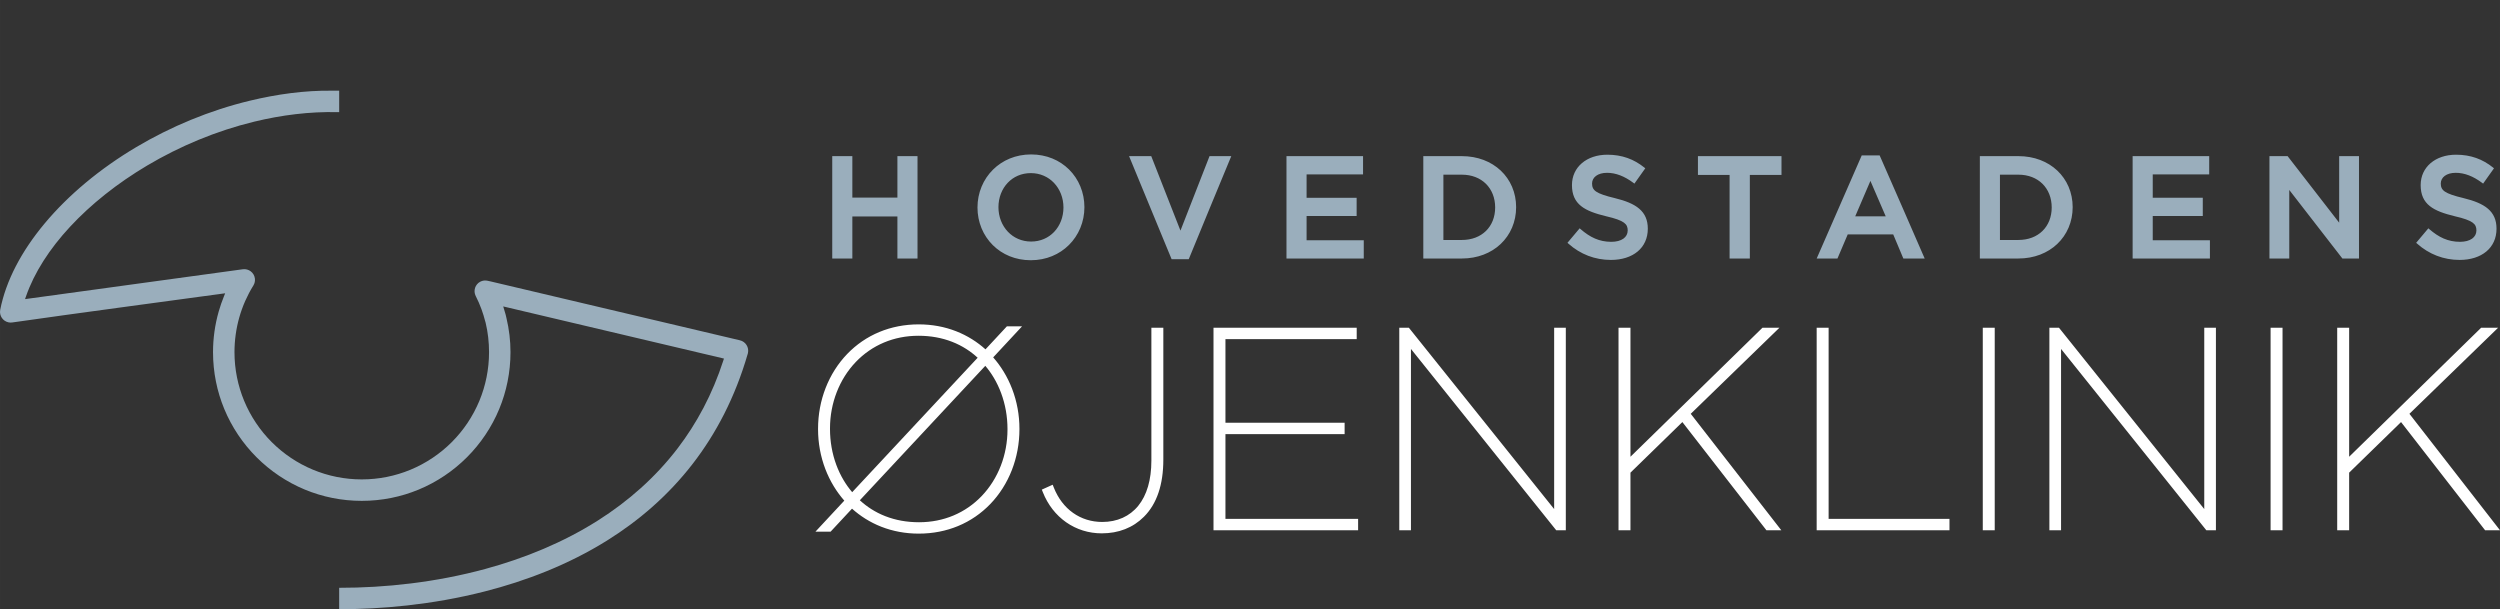 <?xml version="1.0" encoding="UTF-8"?>
<!DOCTYPE svg PUBLIC "-//W3C//DTD SVG 1.1//EN" "http://www.w3.org/Graphics/SVG/1.1/DTD/svg11.dtd">
<!-- Creator: CorelDRAW -->
<svg xmlns="http://www.w3.org/2000/svg" xml:space="preserve" width="275.77mm" height="67.198mm" version="1.1" style="shape-rendering:geometricPrecision; text-rendering:geometricPrecision; image-rendering:optimizeQuality; fill-rule:evenodd; clip-rule:evenodd"
viewBox="0 0 27613.11 6728.64"
 xmlns:xlink="http://www.w3.org/1999/xlink"
 xmlns:xodm="http://www.corel.com/coreldraw/odm/2003">
 <rect x="0" y="0" width="27613.11" height="6728.64" fill="#333333" stroke="none"/>
 <defs>
  <style type="text/css">
   <![CDATA[
    .fil0 {fill:none}
    .fil2 {fill:#9AAEBC;fill-rule:nonzero}
    .fil1 {fill:white;fill-rule:nonzero}
   ]]>
  </style>
 </defs>
 <g id="Layer_x0020_1">
  <rect class="fil0" x="320.37" y="-0" width="26936.27" height="484.58"/>
  <path class="fil1" d="M10937.48 5567.64c-99.06,102.73 -218.88,186.2 -356.42,243.01 -129.67,53.56 -275.01,83.42 -433.41,83.42 -73.54,0 -144.46,-6.57 -212.47,-19.04 -70.2,-12.87 -137.06,-32.03 -200.27,-56.71 -62.88,-24.56 -122.36,-54.73 -178.12,-89.74 -52.05,-32.67 -100.86,-69.64 -146.21,-110.27l-236.34 254.05 -167.49 0 318.7 -342.66c-43.04,-49.04 -81.68,-101.75 -115.56,-157.35 -37.09,-60.84 -68.62,-125.2 -94.16,-192.12 -26.29,-68.87 -46.43,-140.82 -59.95,-214.82 -13.39,-73.22 -20.29,-148.17 -20.29,-223.86l0 -6.21c0,-157.31 29.04,-310.3 83.78,-450.68 54.81,-140.56 135.48,-268.48 238.6,-375.42 99.05,-102.74 218.85,-186.2 356.38,-243.01 129.69,-53.56 275.01,-83.42 433.41,-83.42 73.6,0 144.54,6.57 212.55,19.03 70.18,12.87 137,32.03 200.2,56.72 62.89,24.56 122.39,54.73 178.15,89.74 52.05,32.67 100.87,69.64 146.21,110.27l236.35 -254.04 167.49 0 -318.75 342.69c43.05,49.06 81.7,101.76 115.61,157.39 37.1,60.85 68.62,125.21 94.16,192.11 26.29,68.87 46.42,140.81 59.95,214.78 13.38,73.2 20.28,148.14 20.28,223.83l0 6.21c0,157.3 -29.04,310.27 -83.78,450.64 -54.82,140.56 -135.49,268.51 -238.6,375.46zm-1700.34 -433.02c21.92,59.14 48.86,115.7 80.5,168.86 28.01,47.09 59.74,91.55 94.91,132.79l1385.82 -1485.01c-38.88,-35.74 -80.72,-68.05 -125.31,-96.51 -48.48,-30.93 -100.55,-57.5 -155.99,-79.16 -56.25,-22 -115.89,-38.93 -178.71,-50.25 -61.23,-11.02 -125.87,-16.78 -193.77,-16.78 -138.6,0 -265.98,26.54 -379.67,74.13 -120.34,50.37 -225.51,124.37 -312.63,215.48 -90.85,95.03 -162.19,208.75 -210.74,333.77 -48.32,124.47 -74.11,260.33 -74.11,400.29l0 6.22c0,69.15 5.98,137.14 17.58,203.08 11.73,66.66 29.23,131.34 52.12,193.09zm541.12 566.65c56.26,22 115.93,38.93 178.75,50.25 61.24,11.02 125.88,16.78 193.77,16.78 138.6,0 266,-26.53 379.7,-74.14 120.34,-50.38 225.49,-124.37 312.57,-215.47 90.87,-95.04 162.2,-208.75 210.73,-333.75 48.34,-124.49 74.11,-260.35 74.11,-400.31l0 -6.18c0,-68.64 -6.02,-136.52 -17.7,-202.56 -11.76,-66.52 -29.34,-131.37 -52.36,-193.45 -22.04,-59.44 -49.04,-116.26 -80.64,-169.51 -27.87,-46.97 -59.41,-91.3 -94.37,-132.32l-1385.85 1485.01c38.88,35.74 80.71,68.05 125.31,96.5 48.47,30.93 100.54,57.5 155.98,79.16zm2647.82 143.64c-39.43,15.43 -80.65,26.93 -123.34,34.56 -43.24,7.7 -88.01,11.52 -134.09,11.52 -71.61,0 -141.14,-10.66 -206.92,-31.14 -66.3,-20.65 -128.81,-51.36 -185.81,-91.26 -56.41,-39.5 -107.38,-87.98 -151.22,-144.55 -42.69,-55.09 -78.68,-117.97 -106.44,-187.83l-11.21 -28.21 120.15 -54.09 12.21 30.97c23.59,59.67 53.62,113.19 89.05,159.77 35.93,47.23 77.57,87.62 123.85,120.42 46.1,32.66 96.92,57.84 151.35,74.75 53.78,16.7 111.19,25.4 171.22,25.4 80.75,0 157.31,-15.07 225.93,-46.08 65.53,-29.62 123.98,-73.84 172.09,-133.39 45.96,-56.9 82.8,-127.98 107.74,-213.84 23.68,-81.51 36.69,-176.56 36.69,-285.75l0 -1466.11 131.98 0 0 1456.76c0,69.46 -4.56,133.98 -13.25,193.78 -8.98,61.72 -22.41,118.33 -39.83,170.1 -18.17,54.03 -40.69,102.73 -67.02,146.39 -27.43,45.45 -59,85.58 -94.12,120.71 -30.4,30.4 -63.06,56.95 -97.72,79.69 -35.07,23.02 -72.26,42.15 -111.29,57.43zm2542.77 11.92l-1565.44 0 0 -2236.78 1581.76 0 0 125.76 -1449.79 0 0 923.54 1316.3 0 0 125.76 -1316.3 0 0 935.95 1465.3 0 0 125.76 -31.83 0zm583.63 0l-97.06 0 0 -2236.78 106 0 1604.58 2002.68 0 -2002.68 128.85 0 0 2236.78 -106 0 -1604.54 -2002.68 0 2002.68 -31.83 0zm2424.56 0l-100.14 0 0 -2236.78 131.98 0 0 1424.77 1457.87 -1424.77 187.47 0 -979.51 950.54 1000.35 1286.24 -164.5 0 -928.35 -1194.95 -573.32 558.64 0 636.31 -31.84 0zm3523.57 0l-1435.08 0 0 -2236.78 131.97 0 0 2111.02 1334.95 0 0 125.76 -31.84 0zm499.78 0l-100.11 0 0 -2236.78 131.94 0 0 2236.78 -31.83 0zm732.67 0l-97.06 0 0 -2236.78 106 0 1604.58 2002.68 0 -2002.68 128.85 0 0 2236.78 -106.01 0 -1604.53 -2002.68 0 2002.68 -31.83 0zm2446.29 0l-100.11 0 0 -2236.78 131.94 0 0 2236.78 -31.83 0zm735.75 0l-100.14 0 0 -2236.78 131.98 0 0 1424.77 1457.87 -1424.77 187.47 0 -979.51 950.54 1000.35 1286.24 -164.5 0 -928.36 -1194.95 -573.31 558.64 0 636.31 -31.84 0z"/>
  <path class="fil2" d="M3746.22 1001.53l-75.41 0.04c-305.32,-3.91 -612.73,38.88 -912.32,110.98 -444.6,107.03 -872.84,286.2 -1253.83,512.47 -399.6,237.24 -748.52,527.79 -1011.73,843.15 -253.6,303.69 -427.6,630.36 -490.81,954.36 -6.1,32.11 1.38,63.73 18.34,88.7 16.96,24.96 43.64,43.6 75.63,49.69 7.15,1.38 14.59,2.05 22.03,2.05 7.33,0.07 14.81,-0.6 22.02,-1.97 781.11,-111.61 1564.97,-214.59 2346.85,-321.65l-13.43 32.99c-11.19,27.53 -21.76,55.54 -31.47,83.89 -9.89,28.69 -18.93,57.25 -26.83,85.16 -20.65,72.81 -36.39,147.06 -46.8,222.1 -10.37,74.33 -15.66,149.85 -15.66,225.75 0,222.62 44.2,434.86 124.33,628.27 83.18,200.78 205.28,381.78 356.85,533.3 151.53,151.57 332.51,273.74 533.3,356.89 193.41,80.13 405.69,124.4 628.27,124.4 222.62,0 434.94,-44.27 628.32,-124.4 200.93,-83.22 381.84,-205.32 533.3,-356.85 151.64,-151.53 273.66,-332.4 356.89,-533.34 80.13,-193.52 124.36,-405.69 124.36,-628.27 0,-62.72 -3.71,-125.63 -11.12,-188.18 -7.4,-62.64 -18.59,-125.25 -33.33,-187.27l-4.8 -19.83 0.45 -0.11 -7.26 -27.54 -24.25 -81.77c812.79,191.44 1625.57,383.07 2437.99,575.82l-6.77 21.2c-120.39,372.26 -293.45,694.17 -505.51,971.29 -246.5,322.06 -545.72,583.78 -876.12,793.75 -383.78,243.87 -809.72,418.2 -1244.21,536.57 -547.99,149.34 -1109.64,209.82 -1617.48,209.15l0 236.31 8.33 -0.11c444.75,0.56 1012.46,-46.13 1598.03,-195.5 456.82,-116.48 924.56,-295.5 1353.47,-563.25 350.6,-218.9 675.34,-497.1 946.88,-849.07 256.93,-332.97 466.3,-731.97 605.06,-1209.09l3.2 -11.23c7.14,-31.62 0.96,-63.35 -14.99,-88.95 -15.96,-25.67 -41.82,-45.39 -73.48,-52.76l-2765.64 -653.12 -0.08 0.41 -20.72 -4.84c-13.29,-3.12 -27.35,-3.88 -41.26,-2.23 -13.36,1.6 -26.74,5.58 -39.28,12.02l-1.97 0.97c-27.83,14.88 -47.47,39.65 -56.47,67.67 -9.26,28.8 -7.63,61.2 7.14,90.07l2.34 4.65c23.18,45.58 43.5,92.45 60.98,140.14 16.48,44.91 30.69,91.04 42.45,138.02l0.63 0 3.88 15.89c12.24,51.41 21.5,104.13 27.61,157.74 6.17,53.76 9.33,108.3 9.33,163.17 0,190.25 -37.98,371.84 -106.51,537.5 -71.39,172.21 -175.86,327.16 -305.21,456.59 -129.43,129.43 -284.38,233.82 -456.59,305.21 -165.7,68.56 -347.28,106.51 -537.58,106.51 -190.25,0 -371.84,-37.95 -537.46,-106.51 -172.21,-71.35 -327.2,-175.75 -456.62,-305.18 -129.4,-129.39 -233.83,-284.37 -305.18,-456.59 -68.6,-165.66 -106.51,-347.28 -106.51,-537.53 0,-65.11 4.54,-130.06 13.47,-194.27 8.85,-64.32 22.25,-127.83 39.8,-189.74 17.56,-61.86 39.47,-122.54 65.34,-181.25 25.89,-58.52 55.98,-115.55 89.99,-170.42 7.07,-11.45 12.36,-24.18 15.22,-37.61 2.75,-13.03 3.38,-26.79 1.56,-40.59 -4.28,-32.29 -21.36,-59.86 -45.46,-78.16 -24.07,-18.34 -55.1,-27.5 -87.39,-23.21l-2405.81 329.87 11.05 -31.77c90.96,-262.13 260.08,-523.69 486.31,-767.6 231.33,-249.37 522.58,-480.77 851.12,-675.85 360.01,-213.8 764.07,-383.26 1182.93,-484.86 302.2,-73.33 612.36,-112.24 919.02,-105.17l19.31 0.11 0 -237.17zm6165.84 1839.66l0 -450.41 -497.66 0 0 464.59 -222.06 0 0 -1130.77 222.06 0 0 458.3 497.66 0 0 -458.3 222.06 0 0 1130.77 -222.06 0 0 -14.18zm1895.47 -969.46c107.29,106.18 170.09,254.17 170.09,416.66 0,162.5 -63.54,311.32 -171.73,418.31 -104.47,103.32 -250.26,167.56 -420.42,167.56 -170.13,0 -315.29,-63.5 -418.91,-166.03 -107.29,-106.18 -170.08,-254.17 -170.08,-416.67 0,-162.5 63.54,-311.31 171.72,-418.31 104.47,-103.31 250.26,-167.56 420.42,-167.56 170.13,0 315.29,63.5 418.91,166.04zm-164.4 689.62c64.96,-68.26 102.98,-163.87 102.98,-269.79 0,-105.91 -38.8,-202.34 -104.55,-271.39 -63.5,-66.74 -152.45,-108.14 -256.09,-108.14 -103.62,0 -191.82,40.66 -254.5,106.58 -64.95,68.27 -102.98,163.88 -102.98,269.79 0,105.92 38.81,202.34 104.55,271.39 63.5,66.75 152.45,108.15 256.09,108.15 103.62,0 191.78,-40.66 254.5,-106.59zm1076.17 -827.71l319.12 813.61 321.1 -822.66 240.25 0c-156.81,379.43 -314.47,758.7 -469.98,1138.66l-188.95 0c-156.89,-379.44 -313.77,-758.93 -469.98,-1138.66l244.91 0 3.53 9.04zm1504.36 -9.04l831.55 0 0 201.59 -623.67 0 0 258.27 552.79 0 0 201.59 -552.79 0 0 267.71 631.52 0 0 201.6 -853.58 0 0 -1130.77 14.18 0zm2351.57 158.71c107.92,101.26 170.72,243.56 170.72,405.09 0,161.72 -62.99,305.03 -171.17,407.15 -105.47,99.51 -253.9,159.82 -428.87,159.82l-425.23 0 0 -1130.77 425.23 0c175.19,0 323.81,59.71 429.32,158.71zm-162.91 668.15c65.15,-63.54 102.12,-154.09 102.12,-259.9 0,-106.03 -37.17,-197.58 -102.6,-261.94 -63.99,-62.94 -155.4,-100.29 -265.93,-100.29l-203.17 0 0 721.31 203.17 0c110.82,0 202.38,-36.76 266.41,-99.18zm1216.63 -609.12c-28.72,21.17 -44.27,51.12 -44.27,84.63 0,38.4 11.12,65.97 45.35,89.29 37.43,25.52 101.45,47.03 205.18,71.8 118.71,28.83 209.22,64.8 270.49,117.33 62.72,53.76 94.75,124.18 94.75,220.8 0,106.59 -41.1,191.97 -111.68,251.27 -72.21,60.71 -175.19,93.64 -296.21,93.64 -86.83,0 -171.28,-15.22 -250.97,-45.76 -78.02,-29.88 -151.57,-74.63 -218.35,-134.27l-10.23 -9.08 134.61 -160.04 10.85 9.33c51.64,44.68 103.28,79.76 158.53,103.58 54.94,23.62 113.8,36.24 180.29,36.24 56.65,0 102.6,-12.8 134,-35.31 30.18,-21.66 47.1,-52.87 47.1,-90.7 0,-35.57 -9.71,-62.73 -41.74,-85.98 -35.01,-25.4 -95.65,-47.13 -196.09,-70.31 -119.28,-28.87 -212.77,-61.12 -277.12,-112.61 -65.89,-52.76 -100.82,-124.78 -100.82,-231.88 0,-99.74 40.73,-183.37 109.71,-242.27 69.3,-59.19 167.22,-93.19 280.84,-93.19 81.96,0 155.65,12.5 223.07,36.46 67.41,23.92 128.68,59.38 185.82,105.29l10.38 8.37 -120.06 169.16 -11.61 -8.71c-48.51,-36.2 -97.07,-63.98 -145.58,-82.55 -48.02,-18.49 -96.39,-28.02 -145.16,-28.02 -51.83,0 -92.89,12.65 -121.1,33.48zm2033.87 -9.86l-335.42 0 0 922.89 -223.66 0 0 -922.89 -349.63 0 0 -207.88 922.88 0 0 207.88 -14.17 0zm909.64 -215.77l188.73 0c167.08,378.84 332.18,759 497.43,1138.66l-235.71 0 -111.84 -266.15 -502.53 0 -113.4 266.15 -229.39 0 497.47 -1138.66 9.23 0zm-80.92 672.47l336.61 0 -169.01 -391.07 -167.6 391.07zm2230.89 -505.87c107.92,101.26 170.72,243.56 170.72,405.09 0,161.72 -62.98,305.03 -171.17,407.15 -105.47,99.51 -253.9,159.82 -428.87,159.82l-425.23 0 0 -1130.77 425.23 0c175.19,0 323.81,59.71 429.32,158.71zm-162.91 668.15c65.15,-63.54 102.12,-154.09 102.12,-259.9 0,-106.03 -37.17,-197.58 -102.6,-261.94 -63.99,-62.94 -155.39,-100.29 -265.93,-100.29l-203.16 0 0 721.31 203.16 0c110.83,0 202.38,-36.76 266.41,-99.18zm1010.13 -826.86l831.55 0 0 201.59 -623.67 0 0 258.27 552.79 0 0 201.59 -552.79 0 0 267.71 631.52 0 0 201.6 -853.58 0 0 -1130.77 14.18 0zm1701.93 5.54l565.22 729.5 0 -735.04 218.91 0 0 1130.77 -183.3 0 -586.84 -757.11 0 757.11 -218.9 0 0 -1130.77 200.59 0 4.32 5.54zm1731.7 212.21c-28.72,21.17 -44.27,51.12 -44.27,84.63 0,38.4 11.12,65.97 45.35,89.29 37.43,25.52 101.45,47.03 205.17,71.8 118.72,28.83 209.23,64.8 270.5,117.33 62.72,53.76 94.75,124.18 94.75,220.8 0,106.59 -41.1,191.97 -111.69,251.27 -72.2,60.71 -175.18,93.64 -296.2,93.64 -86.83,0 -171.28,-15.22 -250.97,-45.76 -78.02,-29.88 -151.57,-74.63 -218.35,-134.27l-10.23 -9.08 134.6 -160.04 10.86 9.33c51.64,44.68 103.28,79.76 158.53,103.58 54.94,23.62 113.8,36.24 180.28,36.24 56.66,0 102.6,-12.8 134.01,-35.31 30.17,-21.66 47.1,-52.87 47.1,-90.7 0,-35.57 -9.71,-62.73 -41.74,-85.98 -35.01,-25.4 -95.65,-47.13 -196.1,-70.31 -119.27,-28.87 -212.76,-61.12 -277.12,-112.61 -65.88,-52.76 -100.81,-124.78 -100.81,-231.88 0,-99.74 40.73,-183.37 109.7,-242.27 69.31,-59.19 167.23,-93.19 280.85,-93.19 81.96,0 155.65,12.5 223.06,36.46 67.42,23.92 128.69,59.38 185.83,105.29l10.37 8.37 -120.05 169.16 -11.61 -8.71c-48.51,-36.2 -97.07,-63.98 -145.58,-82.55 -48.02,-18.49 -96.39,-28.02 -145.16,-28.02 -51.83,0 -92.89,12.65 -121.1,33.48z"/>
 </g>
</svg>
